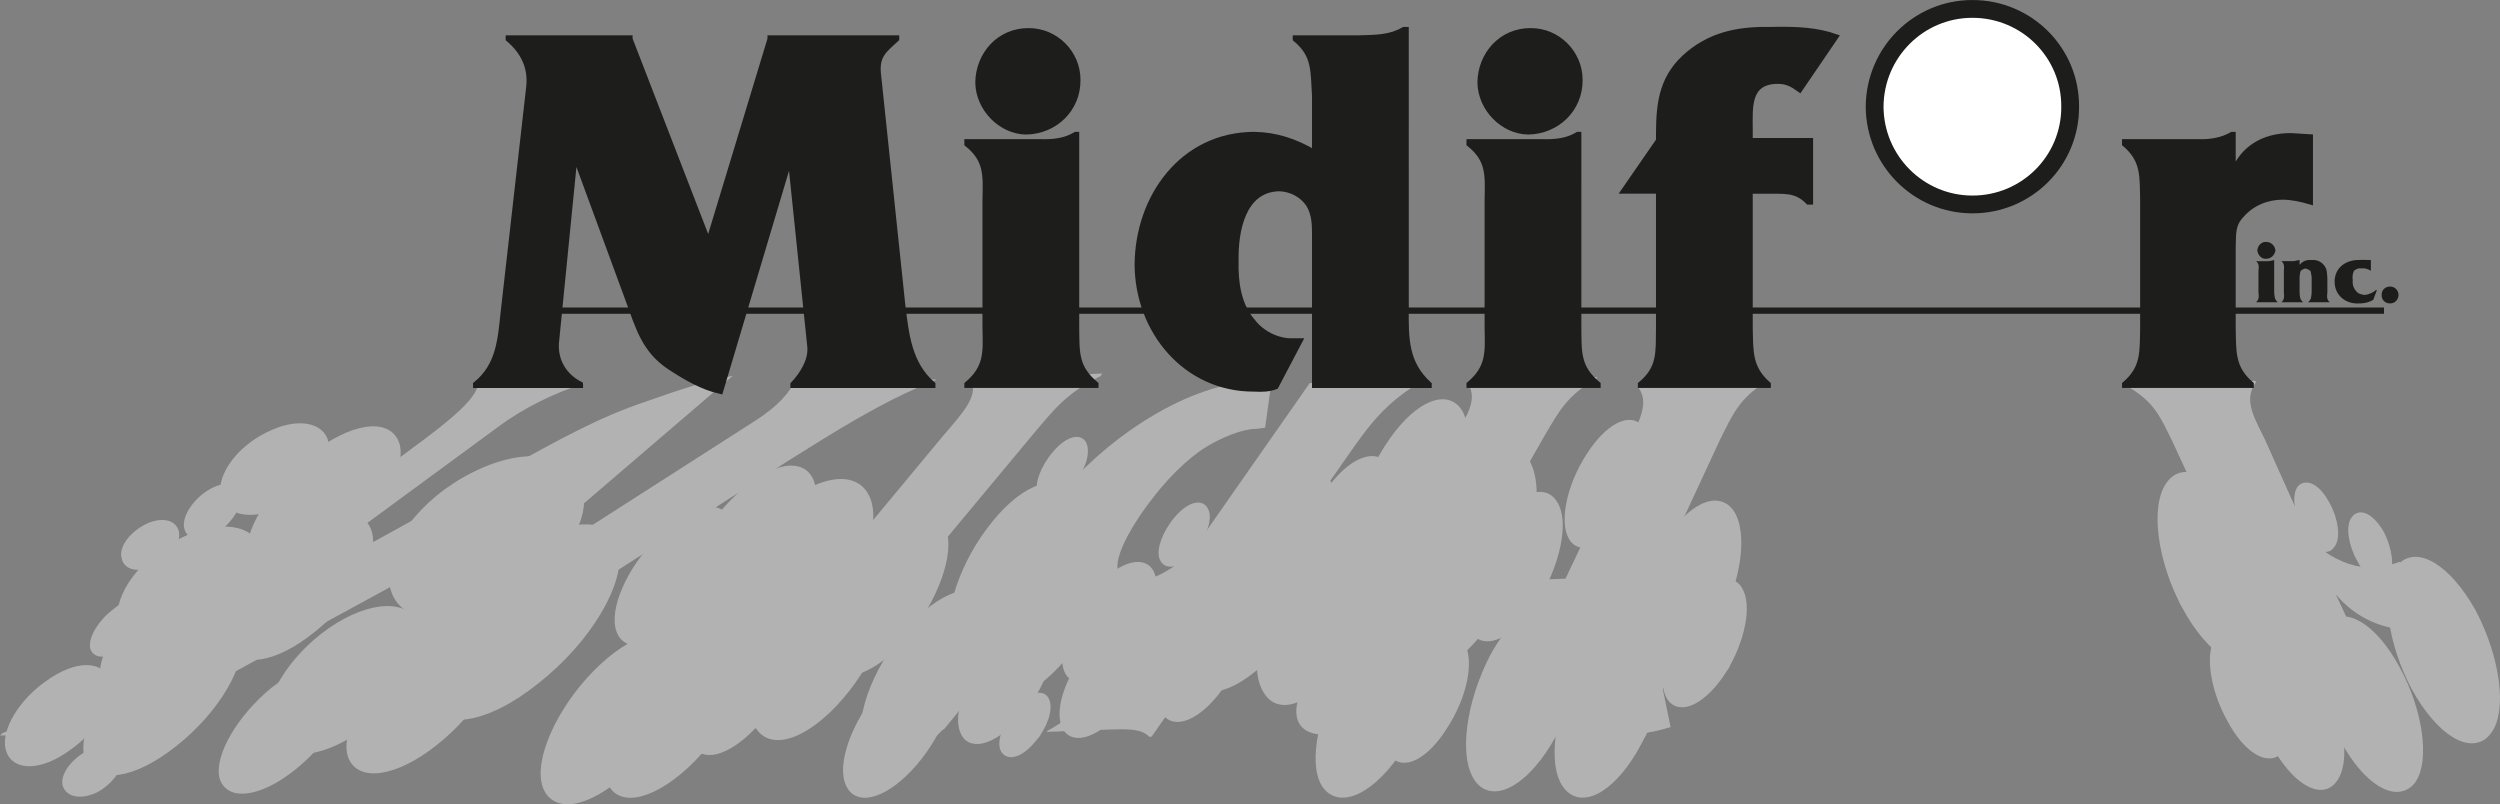 <?xml version="1.0" encoding="UTF-8"?>
<svg id="Calque_2" data-name="Calque 2" xmlns="http://www.w3.org/2000/svg" viewBox="0 0 397.65 127.92">
  <rect x="0" y="0" width="397.65" height="127.92" fill="#808080" stroke="none"/>
  <g id="Layer_1" data-name="Layer 1">
    <path d="M263.62,91.46h2.3c3.18-.2,4.79,.06,7.68-2.11h.38l-4.61,9.79-9.6,.38-.77,1.73c-1.63,3.62-3.98,7.76,.96,7.49,1.38,.02,2.58-.6,4.03-1.54l1.73,8.45c-3.47,1.09-6.84,1.4-10.75,1.54-4.85,.21-8.91-.29-11.33-3.46-2.61-3.25-1.32-7.27,1.15-12.48l.38-1.15-1.73-7.87,5.57-.19,10.17-21.5c1.71-4.08,3.18-6.54,1.34-9.02v-.19l20.35-.96v.38c-4.27,2.68-5.24,5.12-7.3,9.22l-9.98,21.5h0Z" fill="#b2b2b2" fill-rule="evenodd"/>
    <path d="M79.68,83.78L19.78,116.42l-.38,.38-19.39,.19,.38-.38c5.32-2,10.3-4.56,14.59-7.87l48-35.52c6.23-4.62,12.25-8.86,13.06-11.9l.38-.19,16.51-.19-.38,.19c-4.27,1.34-9.25,3.74-13.25,6.72l-39.74,29.18h.19l41.09-22.66c8.01-4.37,14.22-7.95,22.08-10.56,4.74-1.7,9.78-3.34,13.63-4.03l-43.01,36.86h.19l46.46-29.76c3.67-2.34,5.5-4.62,6.14-6.14l.38-.19,22.27-.19-.38,.19c-8.54,3.41-15.9,8.17-23.42,12.86l-57.41,36.86c-4.89,3.09-4.86,3.93-5.57,5.76l-.38,.19-20.16,.19,.38-.19,37.63-32.45h0Z" fill="#b2b2b2" fill-rule="evenodd"/>
    <path d="M122.3,99.14l.19-.38c5.38-2.69,7.17-5.12,10.56-9.02l16.9-20.35c3.26-3.8,5.56-6.26,4.61-8.83l.19-.19,20.54-.96-.19,.38c-5.52,2.78-7.32,5.22-10.56,9.02l-25.73,30.91h-.38c-.71-1.03-2.35-1.21-4.61-1.15l-11.52,.58h0Zm8.06,1.15c4.47-.11,5.21,3.28,1.34,7.87-3.63,4.34-10.21,8.1-14.59,8.26-4.63,.21-4.82-3.45-.96-8.06,3.35-3.98,10-7.82,14.21-8.06h0Z" fill="#b2b2b2" fill-rule="evenodd"/>
    <path d="M208.32,60.93l18.24-.77-.19,.38c-6.04,3.43-8.69,7.22-12.1,12.1l-31.1,44.54h-.38c-1.26-1.29-3.37-1.21-6.14-1.15l-10.18,.38,.19-.19c4.91-2.72,6.28-5.15,9.22-9.02l6.53-9.22c-4.39,2-8.22,3.13-11.52,3.26-11.61,.46-11.73-9.19-4.22-19.97,7.42-10.54,21.58-20.11,32.45-20.54,1.18-.05,2.35-.1,3.07,.38l-.96,6.91-1.34,.19c-2.35,.02-5.76,1.39-8.64,3.26-3.95,2.74-7.05,6.46-9.41,9.79-3.19,4.59-6.87,11.37-.96,11.14,1.84-.08,4.11-.99,6.34-2.69,2.18-1.67,3.28-3.35,4.61-5.18l16.51-23.62h0Z" fill="#b2b2b2" fill-rule="evenodd"/>
    <path d="M211.39,99.53v-.38c4.69-2.67,5.85-5.1,8.06-9.02l11.71-20.35c2.27-3.78,3.93-6.23,2.3-8.83l.19-.19,20.35-.77v.19c-4.85,2.8-6,5.24-8.26,9.02l-17.66,30.91h-.38c-.96-1.01-2.67-1.19-4.99-1.15l-11.33,.58h0Zm8.26,1.34c4.59-.28,6.26,3.11,3.65,7.68-2.55,4.36-8.18,8.13-12.48,8.26-4.71,.23-5.89-3.42-3.26-8.06,2.33-3.95,8.01-7.8,12.1-7.87h0Z" fill="#b2b2b2" fill-rule="evenodd"/>
    <path d="M374.4,100.68h-.19c-2.05-.93-4.06-1.19-5.95-1.15l-11.9,.58v-.38c1.85-2.67,.42-5.19-1.34-9.02l-9.41-20.35c-1.91-3.86-2.8-6.32-7.1-8.83l-.19-.19,20.35-.77,.19,.19c-1.98,2.72-.55,5.24,1.34,9.02l5.76,12.86c1.07,2.05,1.49,3.49,3.65,4.99,2.69,1.91,5.48,2.75,8.06,2.69,1.38-.1,2.73-.5,4.03-.96l4.8,10.37-3.07,.38c-4.25,.14-8.77-1.82-11.9-5.57l2.88,6.14h0Z" fill="#b2b2b2" fill-rule="evenodd"/>
    <path d="M44.74,79.94c-4.39,2.18-8.41,1.59-9.02-1.34-.53-2.94,2.57-7.11,6.91-9.22,4.43-2.3,8.44-1.7,9.02,1.15,.56,3.02-2.53,7.19-6.91,9.41h0Z" fill="#b2b2b2" stroke="#b2b2b2" stroke-miterlimit="3.86" stroke-width="1.28"/>
    <path d="M79.3,95.49c-8.22,4.11-15.71,3-16.7-2.5-1.13-5.45,4.63-13.21,12.86-17.28,8.12-4.14,15.6-3.04,16.7,2.5,1.03,5.41-4.74,13.18-12.86,17.28h0Z" fill="#b2b2b2" stroke="#b2b2b2" stroke-miterlimit="3.86" stroke-width="1.28"/>
    <path d="M31.68,100.68c-6,3.01-11.48,2.2-12.29-1.73-.75-4.08,3.47-9.76,9.41-12.67,6.02-3.1,11.5-2.29,12.29,1.73,.77,4-3.45,9.68-9.41,12.67h0Z" fill="#b2b2b2" stroke="#b2b2b2" stroke-miterlimit="3.86" stroke-width="1.28"/>
    <path d="M27.46,108.17c-5.09,3.46-9.89,3.57-10.75,.19-.98-3.34,2.33-8.88,7.3-12.29,5.04-3.56,9.84-3.67,10.75-.38,.92,3.43-2.39,8.97-7.3,12.48h0Z" fill="#b2b2b2" stroke="#b2b2b2" stroke-miterlimit="3.86" stroke-width="1.29"/>
    <path d="M10.56,118.92c-4.17,3.01-8.23,3.1-9.02,.19-.75-2.77,2.05-7.47,6.34-10.37,4.17-3,8.23-3.08,9.02-.19,.76,2.79-2.04,7.48-6.34,10.37h0Z" fill="#b2b2b2" stroke="#b2b2b2" stroke-miterlimit="3.86" stroke-width="1.29"/>
    <path d="M56.83,115.85c-6.29,4.45-12.38,4.58-13.63,.38-1.08-4.32,3.13-11.36,9.41-15.74,6.41-4.46,12.5-4.59,13.63-.38,1.2,4.31-3,11.35-9.41,15.74h0Z" fill="#b2b2b2" stroke="#b2b2b2" stroke-miterlimit="3.86" stroke-width="1.29"/>
    <path d="M34.56,83.97c-2.19,1.41-4.22,1.46-4.61,0-.39-1.38,1.01-3.73,3.07-5.18,2.17-1.49,4.2-1.54,4.61-.19,.37,1.49-1.03,3.84-3.07,5.38h0Z" fill="#b2b2b2" stroke="#b2b2b2" stroke-miterlimit="3.86" stroke-width="1.29"/>
    <path d="M53.18,87.24c-6.33,5.12-12.24,5.96-13.25,1.92-.92-3.95,3.43-11.27,9.79-16.32,6.29-5,12.2-5.84,13.25-1.92,.88,4.07-3.47,11.39-9.79,16.32h0Z" fill="#b2b2b2" stroke="#b2b2b2" stroke-miterlimit="3.86" stroke-width="1.29"/>
    <path d="M69.12,117.96c-6.3,5.03-12.21,5.87-13.25,1.92-.89-4.04,3.46-11.35,9.79-16.32,6.32-5.09,12.23-5.93,13.25-1.92,.91,3.98-3.44,11.3-9.79,16.32h0Z" fill="#b2b2b2" stroke="#b2b2b2" stroke-miterlimit="3.86" stroke-width="1.29"/>
    <path d="M85.25,108.17c-8.04,6.49-15.61,7.56-16.9,2.5-1.19-5.17,4.38-14.54,12.48-20.93,8.11-6.5,15.68-7.57,16.9-2.5,1.26,5.16-4.31,14.53-12.48,20.93h0Z" fill="#b2b2b2" stroke="#b2b2b2" stroke-miterlimit="3.86" stroke-width="1.29"/>
    <path d="M27.65,118.15c-6.47,5.19-12.56,6.06-13.63,1.92-.92-4.1,3.56-11.65,10.18-16.9,6.44-5.12,12.53-5.98,13.44-1.92,1.08,4.18-3.4,11.72-9.98,16.9h0Z" fill="#b2b2b2" stroke="#b2b2b2" stroke-miterlimit="3.86" stroke-width="1.29"/>
    <path d="M46.46,121.99c-5.17,4.13-10.06,4.82-10.94,1.54-.71-3.33,2.89-9.39,8.06-13.63,5.3-4.09,10.2-4.78,10.94-1.54,.85,3.37-2.75,9.43-8.06,13.63h0Z" fill="#b2b2b2" stroke="#b2b2b2" stroke-miterlimit="3.86" stroke-width="1.29"/>
    <path d="M19.58,102.21c-2.17,1.81-4.2,2.1-4.61,.77-.25-1.41,1.24-3.93,3.46-5.57,2.14-1.82,4.17-2.1,4.42-.77,.41,1.41-1.08,3.93-3.26,5.57h0Z" fill="#b2b2b2" stroke="#b2b2b2" stroke-miterlimit="3.86" stroke-width="1.29"/>
    <path d="M49.54,100.1c-5.97,4.8-11.51,5.58-12.48,1.92-.83-3.83,3.24-10.68,9.22-15.36,5.89-4.75,11.43-5.54,12.29-1.73,.95,3.68-3.13,10.54-9.02,15.17h0Z" fill="#b2b2b2" stroke="#b2b2b2" stroke-miterlimit="3.86" stroke-width="1.29"/>
    <path d="M110.02,120.65c-5.75,5.79-11.51,7.35-12.86,3.46-1.53-3.81,1.89-11.6,7.49-17.28,5.73-5.84,11.5-7.39,12.86-3.46,1.52,3.76-1.9,11.55-7.49,17.28h0Z" fill="#b2b2b2" stroke="#b2b2b2" stroke-miterlimit="3.86" stroke-width="1.29"/>
    <path d="M119.42,115.65c-3.83,3.94-7.79,5.01-8.83,2.3-.95-2.59,1.41-7.94,5.38-11.9,3.82-3.96,7.78-5.03,8.83-2.3,.94,2.57-1.42,7.92-5.38,11.9h0Z" fill="#b2b2b2" stroke="#b2b2b2" stroke-miterlimit="3.86" stroke-width="1.29"/>
    <path d="M109.82,115.85c-5.67,5.75-11.44,7.31-12.86,3.46-1.46-3.85,1.96-11.64,7.68-17.47,5.62-5.69,11.38-7.24,12.86-3.46,1.41,3.91-2.02,11.7-7.68,17.47h0Z" fill="#b2b2b2" stroke="#b2b2b2" stroke-miterlimit="3.86" stroke-width="1.29"/>
    <path d="M128.06,101.83c-7.29,7.38-14.67,9.37-16.51,4.42-1.86-4.91,2.53-14.89,9.79-22.27,7.26-7.38,14.64-9.37,16.51-4.42,1.83,4.91-2.56,14.89-9.79,22.27h0Z" fill="#b2b2b2" stroke="#b2b2b2" stroke-miterlimit="3.86" stroke-width="1.29"/>
    <path d="M100.22,121.61c-5.78,5.86-11.73,7.46-13.25,3.46-1.46-3.93,2.08-11.96,7.87-17.86,5.89-5.99,11.83-7.59,13.25-3.65,1.56,4-1.97,12.03-7.87,18.05h0Z" fill="#b2b2b2" stroke="#b2b2b2" stroke-miterlimit="3.86" stroke-width="1.29"/>
    <path d="M109.25,97.42c-4.62,4.75-9.39,6.04-10.56,2.88-1.22-3.21,1.61-9.67,6.34-14.4,4.66-4.81,9.43-6.09,10.56-2.88,1.27,3.16-1.57,9.61-6.34,14.4h0Z" fill="#b2b2b2" stroke="#b2b2b2" stroke-miterlimit="3.86" stroke-width="1.29"/>
    <path d="M121.15,107.21c-1.88,2.03-3.86,2.57-4.42,1.15-.44-1.23,.74-3.91,2.69-5.95,1.94-1.92,3.93-2.45,4.42-1.15,.5,1.35-.67,4.02-2.69,5.95h0Z" fill="#b2b2b2" stroke="#b2b2b2" stroke-miterlimit="3.86" stroke-width="1.29"/>
    <path d="M121.54,93c-5.22,5.41-10.62,6.86-11.9,3.26-1.43-3.62,1.78-10.92,7.1-16.32,5.3-5.4,10.71-6.86,12.1-3.26,1.32,3.62-1.89,10.93-7.3,16.32h0Z" fill="#b2b2b2" stroke="#b2b2b2" stroke-miterlimit="3.86" stroke-width="1.29"/>
    <path d="M162.05,113.35c-3.66,4.27-7.54,5.61-8.64,3.07-1.25-2.6,.72-8.11,4.42-12.29,3.53-4.26,7.4-5.6,8.64-3.07,1.11,2.61-.86,8.11-4.42,12.29h0Z" fill="#b2b2b2" stroke="#b2b2b2" stroke-miterlimit="3.86" stroke-width="1.29"/>
    <path d="M150.72,114.31c-5.34,6.11-10.98,8.06-12.67,4.42-1.72-3.83,1.15-11.84,6.34-18.05,5.31-6.08,10.96-8.03,12.67-4.22,1.7,3.67-1.17,11.68-6.34,17.86h0Z" fill="#b2b2b2" stroke="#b2b2b2" stroke-miterlimit="3.86" stroke-width="1.29"/>
    <path d="M133.63,110.66c-5.39,6.31-11.21,8.32-13.06,4.42-1.68-3.8,1.29-12.06,6.72-18.43,5.4-6.3,11.21-8.31,13.06-4.42,1.68,3.81-1.28,12.07-6.72,18.43h0Z" fill="#b2b2b2" stroke="#b2b2b2" stroke-miterlimit="3.86" stroke-width="1.29"/>
    <path d="M163.2,104.9c-1.87,2.13-3.81,2.8-4.42,1.54-.57-1.3,.42-4.06,2.3-6.14,1.73-2.14,3.66-2.81,4.22-1.54,.62,1.3-.37,4.05-2.11,6.14h0Z" fill="#b2b2b2" stroke="#b2b2b2" stroke-miterlimit="3.86" stroke-width="1.29"/>
    <path d="M145.34,121.22c-4.25,4.94-8.83,6.53-10.18,3.46-1.43-3,.9-9.51,5.18-14.59,4.25-4.9,8.83-6.49,10.18-3.46,1.44,3.04-.9,9.55-5.18,14.59h0Z" fill="#b2b2b2" stroke="#b2b2b2" stroke-miterlimit="3.86" stroke-width="1.29"/>
    <path d="M178.56,103.56c-3.58,4.31-7.46,5.65-8.64,3.07-1.17-2.56,.8-8.06,4.42-12.29,3.61-4.22,7.48-5.56,8.64-3.07,1.19,2.65-.78,8.15-4.42,12.29h0Z" fill="#b2b2b2" stroke="#b2b2b2" stroke-miterlimit="3.86" stroke-width="1.29"/>
    <path d="M168.96,104.52c-5.26,6.15-10.9,8.1-12.67,4.42-1.64-3.79,1.23-11.8,6.53-17.86,5.2-6.23,10.84-8.18,12.48-4.42,1.78,3.71-1.09,11.72-6.34,17.86h0Z" fill="#b2b2b2" stroke="#b2b2b2" stroke-miterlimit="3.86" stroke-width="1.29"/>
    <path d="M189.5,87.43c-1.87,2.05-3.8,2.72-4.42,1.34-.56-1.19,.42-3.95,2.3-6.14,1.73-2.03,3.67-2.7,4.22-1.34,.62,1.22-.37,3.97-2.11,6.14h0Z" fill="#b2b2b2" stroke="#b2b2b2" stroke-miterlimit="3.86" stroke-width="1.29"/>
    <path d="M178.18,112.39c-3.64,4.26-7.52,5.6-8.64,3.07-1.23-2.61,.74-8.12,4.42-12.29,3.55-4.28,7.42-5.62,8.64-3.07,1.13,2.59-.84,8.1-4.42,12.29h0Z" fill="#b2b2b2" stroke="#b2b2b2" stroke-miterlimit="3.86" stroke-width="1.29"/>
    <path d="M179.33,103.94c-1.85,2.12-3.79,2.79-4.42,1.54-.55-1.32,.44-4.07,2.3-6.14,1.74-2.15,3.68-2.82,4.22-1.54,.64,1.29-.35,4.04-2.11,6.14h0Z" fill="#b2b2b2" stroke="#b2b2b2" stroke-miterlimit="3.86" stroke-width="1.29"/>
    <path d="M143.81,101.06c-5.01,5.67-10.3,7.5-11.9,4.03-1.6-3.54,1.09-11.05,5.95-16.9,4.98-5.67,10.27-7.5,11.9-4.03,1.57,3.54-1.12,11.05-5.95,16.9h0Z" fill="#b2b2b2" stroke="#b2b2b2" stroke-miterlimit="3.86" stroke-width="1.29"/>
    <path d="M193.73,109.51c-3.26,4.4-7.03,6.01-8.45,3.46-1.29-2.41,.3-8.04,3.65-12.48,3.26-4.49,7.04-6.1,8.45-3.65,1.29,2.51-.29,8.14-3.65,12.67h0Z" fill="#b2b2b2" stroke="#b2b2b2" stroke-miterlimit="3.86" stroke-width="1.29"/>
    <path d="M164.54,97.61c-4.76,6.41-10.25,8.75-12.29,5.18-1.89-3.65,.41-11.84,5.18-18.24,4.85-6.59,10.34-8.93,12.29-5.38,1.98,3.67-.32,11.86-5.18,18.43h0Z" fill="#b2b2b2" stroke="#b2b2b2" stroke-miterlimit="3.86" stroke-width="1.29"/>
    <path d="M204.67,100.49c-6.2,8.36-13.23,11.36-15.74,6.72-2.53-4.61,.43-15.1,6.53-23.42,6.23-8.32,13.26-11.31,15.74-6.72,2.55,4.65-.4,15.15-6.53,23.42h0Z" fill="#b2b2b2" stroke="#b2b2b2" stroke-miterlimit="3.86" stroke-width="1.29"/>
    <path d="M194.3,100.87c-1.63,2.28-3.52,3.08-4.22,1.92-.65-1.32,.14-4.14,1.73-6.34,1.72-2.27,3.61-3.07,4.22-1.92,.74,1.33-.05,4.15-1.73,6.34h0Z" fill="#b2b2b2" stroke="#b2b2b2" stroke-miterlimit="3.86" stroke-width="1.29"/>
    <path d="M244.03,95.3c-3.53,5.46-7.85,7.67-9.6,4.8-1.84-2.76-.44-9.53,3.07-14.98,3.55-5.62,7.87-7.83,9.6-4.99,1.87,2.79,.46,9.56-3.07,15.17h0Z" fill="#b2b2b2" stroke="#b2b2b2" stroke-miterlimit="3.86" stroke-width="1.29"/>
    <path d="M222.72,118.73c-4.3,6.77-9.62,9.48-11.9,5.95-2.14-3.39-.41-11.72,3.84-18.62,4.44-6.73,9.75-9.44,11.9-5.95,2.28,3.43,.55,11.76-3.84,18.62h0Z" fill="#b2b2b2" stroke="#b2b2b2" stroke-miterlimit="3.86" stroke-width="1.29"/>
    <path d="M229.63,115.46c-2.91,4.69-6.56,6.56-8.06,4.22-1.54-2.43-.35-8.15,2.69-12.86,2.93-4.66,6.59-6.53,8.06-4.22,1.56,2.46,.38,8.19-2.69,12.86h0Z" fill="#b2b2b2" stroke="#b2b2b2" stroke-miterlimit="3.86" stroke-width="1.29"/>
    <path d="M221.57,107.78c-4.42,6.84-9.74,9.56-11.9,6.14-2.26-3.51-.53-11.84,3.84-18.62,4.32-6.84,9.64-9.56,11.9-6.14,2.16,3.51,.43,11.84-3.84,18.62h0Z" fill="#b2b2b2" stroke="#b2b2b2" stroke-miterlimit="3.86" stroke-width="1.29"/>
    <path d="M237.7,97.03c-5.64,8.75-12.45,12.23-15.36,7.87-2.76-4.51-.54-15.19,4.99-24,5.6-8.65,12.41-12.13,15.17-7.68,2.91,4.43,.7,15.1-4.8,23.81h0Z" fill="#b2b2b2" stroke="#b2b2b2" stroke-miterlimit="3.86" stroke-width="1.29"/>
    <path d="M213.7,103.75c-4.42,6.98-9.91,9.78-12.1,6.14-2.37-3.51-.59-12.1,3.84-19.2,4.53-6.95,10.01-9.75,12.29-6.14,2.29,3.53,.5,12.12-4.03,19.2h0Z" fill="#b2b2b2" stroke="#b2b2b2" stroke-miterlimit="3.86" stroke-width="1.29"/>
    <path d="M217.15,89.93c-3.58,5.59-7.98,7.84-9.79,4.99-1.85-2.88-.42-9.78,3.26-15.36,3.51-5.71,7.91-7.96,9.79-5.18,1.79,2.96,.35,9.86-3.26,15.55h0Z" fill="#b2b2b2" stroke="#b2b2b2" stroke-miterlimit="3.86" stroke-width="1.29"/>
    <path d="M230.78,97.03c-1.42,2.36-3.25,3.29-4.03,2.11-.74-1.2-.14-4.06,1.34-6.34,1.5-2.41,3.33-3.34,4.03-2.11,.82,1.15,.22,4.01-1.34,6.34h0Z" fill="#b2b2b2" stroke="#b2b2b2" stroke-miterlimit="3.86" stroke-width="1.29"/>
    <path d="M228.29,83.01c-4.06,6.4-9.05,8.94-11.13,5.76-2.06-3.31-.44-11.12,3.65-17.47,4.06-6.42,9.04-8.97,11.14-5.76,2.05,3.28,.43,11.09-3.65,17.47h0Z" fill="#b2b2b2" stroke="#b2b2b2" stroke-miterlimit="3.86" stroke-width="1.29"/>
    <path d="M260.54,117.96c-3.77,7.19-8.88,10.27-11.33,6.91-2.45-3.24-1.31-11.67,2.5-18.82,3.92-7.05,9.03-10.13,11.52-6.91,2.41,3.38,1.26,11.81-2.69,18.82h0Z" fill="#b2b2b2" stroke="#b2b2b2" stroke-miterlimit="3.86" stroke-width="1.29"/>
    <path d="M246.91,116.81c-3.96,7.24-9.23,10.42-11.71,7.1-2.57-3.49-1.39-12.19,2.5-19.58,4.07-7.25,9.35-10.42,11.9-7.1,2.49,3.49,1.31,12.18-2.69,19.58h0Z" fill="#b2b2b2" stroke="#b2b2b2" stroke-miterlimit="3.86" stroke-width="1.29"/>
    <path d="M269.38,97.61c-1.37,2.44-3.13,3.5-4.03,2.3-.78-1.08-.39-3.97,.96-6.34,1.31-2.52,3.07-3.58,3.84-2.5,.91,1.19,.52,4.08-.77,6.53h0Z" fill="#b2b2b2" stroke="#b2b2b2" stroke-miterlimit="3.86" stroke-width="1.29"/>
    <path d="M272.64,99.14c-3.53,6.7-8.32,9.59-10.56,6.53-2.35-3.13-1.28-11.03,2.3-17.66,3.65-6.68,8.45-9.57,10.75-6.53,2.29,3.15,1.21,11.05-2.5,17.66h0Z" fill="#b2b2b2" stroke="#b2b2b2" stroke-miterlimit="3.86" stroke-width="1.29"/>
    <path d="M361.92,118.34c3.14,5.75,7.3,8.26,9.22,5.57,2.06-2.67,1.13-9.52-1.92-15.36-3.22-5.7-7.37-8.2-9.41-5.57-1.94,2.73-1.01,9.58,2.11,15.36h0Z" fill="#b2b2b2" stroke="#b2b2b2" stroke-miterlimit="3.86" stroke-width="1.29"/>
    <path d="M384.19,109.32c3.95,7.19,9.07,10.27,11.52,6.91,2.45-3.24,1.3-11.67-2.5-18.82-3.92-7.06-9.03-10.14-11.52-6.91-2.41,3.37-1.27,11.8,2.5,18.82h0Z" fill="#b2b2b2" stroke="#b2b2b2" stroke-miterlimit="3.86" stroke-width="1.29"/>
    <path d="M354.82,114.31c2.6,4.91,6.12,7.03,7.87,4.8,1.61-2.31,.82-8.11-1.92-13.06-2.56-4.81-6.08-6.93-7.68-4.61-1.76,2.21-.98,8.01,1.73,12.86h0Z" fill="#b2b2b2" stroke="#b2b2b2" stroke-miterlimit="3.86" stroke-width="1.29"/>
    <path d="M359.62,109.7c3.83,7.04,8.94,10.12,11.33,6.91,2.51-3.39,1.37-11.82-2.5-19.01-3.85-7.01-8.97-10.09-11.33-6.72-2.53,3.23-1.39,11.66,2.5,18.82h0Z" fill="#b2b2b2" stroke="#b2b2b2" stroke-miterlimit="3.86" stroke-width="1.29"/>
    <path d="M347.71,96.45c4.04,7.39,9.31,10.57,11.9,7.1,2.46-3.34,1.28-12.04-2.69-19.39-3.99-7.29-9.26-10.47-11.71-7.1-2.6,3.44-1.42,12.14,2.5,19.39h0Z" fill="#b2b2b2" stroke="#b2b2b2" stroke-miterlimit="3.86" stroke-width="1.29"/>
    <path d="M366.91,84.36c1.33,2.42,3.09,3.48,3.84,2.3,.93-1.09,.54-3.99-.77-6.34-1.34-2.54-3.1-3.59-4.03-2.5-.75,1.17-.36,4.07,.96,6.53h0Z" fill="#b2b2b2" stroke="#b2b2b2" stroke-miterlimit="3.86" stroke-width="1.29"/>
    <path d="M372.87,117.57c3.58,6.69,8.38,9.58,10.75,6.53,2.22-3.13,1.14-11.04-2.5-17.66-3.6-6.69-8.39-9.58-10.75-6.53-2.23,3.14-1.16,11.04,2.5,17.66h0Z" fill="#b2b2b2" stroke="#b2b2b2" stroke-miterlimit="3.86" stroke-width="1.29"/>
    <path d="M375.55,88.97c1.26,2.51,3.02,3.57,3.84,2.5,.86-1.19,.47-4.09-.77-6.53-1.42-2.45-3.17-3.5-4.03-2.3-.83,1.07-.43,3.97,.96,6.34h0Z" fill="#b2b2b2" stroke="#b2b2b2" stroke-miterlimit="3.86" stroke-width="1.29"/>
    <path d="M24.38,89.35c-2.2,1.09-4.2,.79-4.42-.77-.36-1.38,1.19-3.46,3.46-4.61,2.12-1.05,4.13-.76,4.42,.77,.28,1.41-1.27,3.5-3.46,4.61h0Z" fill="#b2b2b2" stroke="#b2b2b2" stroke-miterlimit="3.86" stroke-width="1.28"/>
    <path d="M112.7,38.47L100.22,6.21v-.19h-19.39v.19c2.37,2,3.63,4.52,3.26,7.68l-4.03,35.52c-.49,4.46-.66,8.67-4.42,11.71v.19h16.7v-.19c-2.5-1.27-4.01-3.63-3.84-6.53l2.88-28.99h.38l8.26,22.46c1.53,4.2,2.54,7.74,6.53,10.37,2.42,1.58,5.11,3.18,8.06,3.84l10.94-36.67h.19l3.07,29.57c.2,2.24-1.32,4.51-2.69,5.95v.19h22.27v-.19c-3.8-3.29-4.22-8.01-4.8-12.67l-3.84-36.48c-.39-3.09,.88-3.93,2.88-5.76v-.19h-20.16v.19l-9.79,32.26h0Z" fill="#1d1d1b" fill-rule="evenodd" stroke="#1d1d1b" stroke-miterlimit="3.86" stroke-width=".8"/>
    <path d="M153.79,22.53v.38c3.21,2.56,2.96,5.01,2.88,9.02v20.16c.08,3.88,.33,6.32-2.88,9.02v.19h20.54v-.19c-3.26-2.7-3.01-5.15-3.07-9.02V21.38h-.19c-1.6,.98-3.45,1.23-5.76,1.15h-11.52Zm9.41-1.54c4.59-.07,8.3-3.6,8.26-8.26,.04-4.28-3.5-7.9-7.87-7.87-4.64-.03-8.01,3.76-8.06,8.26,.05,4.1,3.59,7.81,7.68,7.87h0Z" fill="#1d1d1b" fill-rule="evenodd"/>
    <path d="M153.79,22.53v.38c3.21,2.56,2.96,5.01,2.88,9.02v20.16c.08,3.88,.33,6.32-2.88,9.02v.19h20.54v-.19c-3.26-2.7-3.01-5.15-3.07-9.02V21.38h-.19c-1.6,.98-3.45,1.23-5.76,1.15h-11.52Z" fill="none" stroke="#1d1d1b" stroke-miterlimit="3.86" stroke-width=".8"/>
    <path d="M163.2,21c4.59-.07,8.3-3.6,8.26-8.26,.04-4.28-3.5-7.9-7.87-7.87-4.64-.03-8.01,3.76-8.06,8.26,.05,4.1,3.59,7.81,7.68,7.87h0Z" fill="none" stroke="#1d1d1b" stroke-miterlimit="3.86" stroke-width=".8"/>
    <path d="M209.09,61.32h18.24v-.19c-3.69-3.38-3.69-7.17-3.65-12.1V4.68h-.38c-2.18,1.26-4.29,1.26-7.1,1.34h-10.18v.19c3.13,2.59,2.8,5.03,3.07,9.02v9.02c-3.05-1.81-6.17-2.83-9.6-2.88-11.48,.05-18.56,10-18.62,20.74,.06,10.57,7.73,19.84,18.62,19.78,1.15,.06,2.33,.06,3.46-.38l3.84-7.3h-1.15c-2.38,.08-4.91-1.19-6.34-3.07-2.28-2.58-2.78-6.28-2.69-9.6-.09-4.6,1-11.43,6.91-11.52,1.84,.09,3.53,.94,4.61,2.5,1.02,1.72,.94,3.41,.96,5.18v23.62h0Z" fill="#1d1d1b" fill-rule="evenodd" stroke="#1d1d1b" stroke-miterlimit="3.86" stroke-width=".8"/>
    <path d="M233.66,22.53v.38c3.21,2.56,2.95,5.01,2.88,9.02v20.16c.07,3.88,.33,6.32-2.88,9.02v.19h20.54v-.19c-3.27-2.7-3.01-5.15-3.07-9.02V21.38h-.19c-1.6,.98-3.46,1.23-5.76,1.15h-11.52Zm9.41-1.54c4.58-.07,8.29-3.6,8.26-8.26,.03-4.28-3.51-7.9-7.87-7.87-4.65-.03-8.02,3.76-8.06,8.26,.05,4.1,3.58,7.81,7.68,7.87h0Z" fill="#1d1d1b" fill-rule="evenodd"/>
    <path d="M233.66,22.53v.38c3.21,2.56,2.95,5.01,2.88,9.02v20.16c.07,3.88,.33,6.32-2.88,9.02v.19h20.54v-.19c-3.27-2.7-3.01-5.15-3.07-9.02V21.38h-.19c-1.6,.98-3.46,1.23-5.76,1.15h-11.52Z" fill="none" stroke="#1d1d1b" stroke-miterlimit="3.86" stroke-width=".8"/>
    <path d="M243.07,21c4.58-.07,8.29-3.6,8.26-8.26,.03-4.28-3.51-7.9-7.87-7.87-4.65-.03-8.02,3.76-8.06,8.26,.05,4.1,3.58,7.81,7.68,7.87h0Z" fill="none" stroke="#1d1d1b" stroke-miterlimit="3.86" stroke-width=".8"/>
    <path d="M278.4,30.41h2.3c3.17,.05,4.94-.29,6.91,1.73h.38v-9.79h-9.6v-1.73c0-3.56-.42-7.69,4.42-7.68,1.48,0,2.41,.58,3.46,1.34l5.76-8.45c-3.01-1.07-6.3-1.24-10.18-1.15-4.89-.09-9.27,.58-13.25,3.84-4.19,3.48-4.78,7.53-4.8,12.67v1.15l-5.57,8.06h5.57v21.7c-.06,3.96,.27,6.4-2.88,9.02v.19h20.35v-.19c-2.96-2.62-2.79-5.06-2.88-9.02V30.41h0Z" fill="#1d1d1b" fill-rule="evenodd" stroke="#1d1d1b" stroke-miterlimit="3.86" stroke-width=".8"/>
    <path d="M355.2,21.38h-.19c-1.57,.9-3.42,1.23-5.37,1.15h-11.71v.38c3.05,2.56,2.8,5.09,2.88,9.02v20.16c-.08,3.96,.17,6.4-2.88,9.02v.19h20.16v-.19c-3.04-2.62-2.79-5.15-2.88-9.02v-12.67c.09-2.15-.16-3.59,1.34-5.18,1.7-1.94,4.06-2.87,6.53-2.88,1.49,.01,3,.35,4.42,.77v-10.37l-3.07-.19c-4.32-.05-7.86,2.05-9.22,5.95v-6.14h0Z" fill="#1d1d1b" fill-rule="evenodd" stroke="#1d1d1b" stroke-miterlimit="3.86" stroke-width=".8"/>
    <path d="M358.85,41.54h0c.5,.43,.46,.84,.38,1.54v3.46c.08,.65,.12,1.06-.38,1.54h3.46c-.55-.47-.5-.89-.58-1.54v-5.18c-.25,.09-.56,.13-.96,.19h-1.92Zm1.54-.38c.81,.03,1.44-.57,1.54-1.34-.09-.75-.7-1.37-1.54-1.34-.7-.03-1.28,.62-1.34,1.34,.07,.74,.67,1.38,1.34,1.34h0Zm5.38,.19h0c-.36,.07-.67,.13-.96,.19h-1.92c.48,.44,.44,.86,.38,1.54v3.46c.06,.66,.1,1.08-.38,1.54h3.46c-.57-.46-.52-.87-.58-1.54v-2.5c.05-.27,.04-.67,.19-.96,.21-.19,.47-.32,.77-.38,.25,.07,.53,.21,.77,.38,.12,.36,.12,.69,.19,.96v2.5c-.07,.66-.02,1.08-.58,1.54h3.46c-.5-.46-.46-.87-.38-1.54v-2.3c-.07-.85-.03-1.5-.58-2.11-.52-.62-1.24-.83-1.92-.77-.83-.06-1.45,.17-1.92,.77v-.77h0Zm11.33,0c-.55,.04-1.12-.06-1.73,0-2.18-.06-4.02,1.17-4.03,3.46,.01,2.17,1.73,3.48,3.65,3.46,.91,.03,1.78-.14,2.5-.58l.58-1.54h-.19c-.41,.41-1.16,.7-1.73,.77-.57-.07-1.09-.2-1.34-.58-.48-.46-.66-1.2-.58-1.73-.09-.54-.03-1.09,.19-1.54,.35-.29,.77-.46,1.15-.38,.61-.08,1.07,.11,1.54,.38v-1.73h0Zm3.07,6.91c.71,.03,1.33-.58,1.34-1.34-.01-.76-.62-1.36-1.34-1.34-.8-.02-1.39,.61-1.34,1.34-.05,.75,.56,1.37,1.34,1.34h0Z" fill="#1d1d1b" fill-rule="evenodd"/>
    <path d="M298.18,16.97c.04-8.6,7-15.56,15.55-15.55,8.64-.01,15.61,6.96,15.55,15.55,.05,8.59-6.91,15.56-15.55,15.55-8.55,0-15.52-6.96-15.55-15.55h0Z" fill="#fff" stroke="#1d1d1b" stroke-miterlimit="3.86" stroke-width="2.83"/>
    <line x1="84.67" y1="49.41" x2="379.2" y2="49.41" fill="none" stroke="#1d1d1b" stroke-miterlimit="3.86"/>
    <path d="M170.11,76.87c-1.86,2.2-3.8,2.87-4.42,1.54-.56-1.23,.43-3.99,2.3-6.14,1.74-2.07,3.67-2.74,4.22-1.54,.63,1.37-.36,4.12-2.11,6.14h0Z" fill="#b2b2b2" stroke="#b2b2b2" stroke-miterlimit="3.86" stroke-width="1.29"/>
    <path d="M164.16,117.57c-1.83,2.2-3.77,2.87-4.42,1.54-.53-1.24,.46-3.99,2.3-6.14,1.76-2.07,3.7-2.74,4.22-1.54,.65,1.36-.33,4.12-2.11,6.14h0Z" fill="#b2b2b2" stroke="#b2b2b2" stroke-miterlimit="3.86" stroke-width="1.29"/>
    <path d="M258.24,81.29c-2.9,4.67-6.55,6.54-8.06,4.22-1.53-2.45-.34-8.18,2.69-12.86,2.95-4.68,6.6-6.55,8.06-4.22,1.58,2.44,.39,8.16-2.69,12.86h0Z" fill="#b2b2b2" stroke="#b2b2b2" stroke-miterlimit="3.86" stroke-width="1.29"/>
    <path d="M273.98,106.63c-3.05,4.69-6.71,6.56-8.25,4.22-1.5-2.43-.31-8.16,2.69-12.86,2.98-4.66,6.63-6.53,8.06-4.22,1.61,2.46,.42,8.18-2.5,12.86h0Z" fill="#b2b2b2" stroke="#b2b2b2" stroke-miterlimit="3.86" stroke-width="1.29"/>
    <path d="M15.17,125.45c-2.24,1.06-4.25,.76-4.61-.77-.21-1.41,1.34-3.49,3.46-4.61,2.27-1.09,4.28-.79,4.61,.77,.24,1.38-1.31,3.46-3.46,4.61h0Z" fill="#b2b2b2" stroke="#b2b2b2" stroke-miterlimit="3.86" stroke-width="1.28"/>
  </g>
</svg>